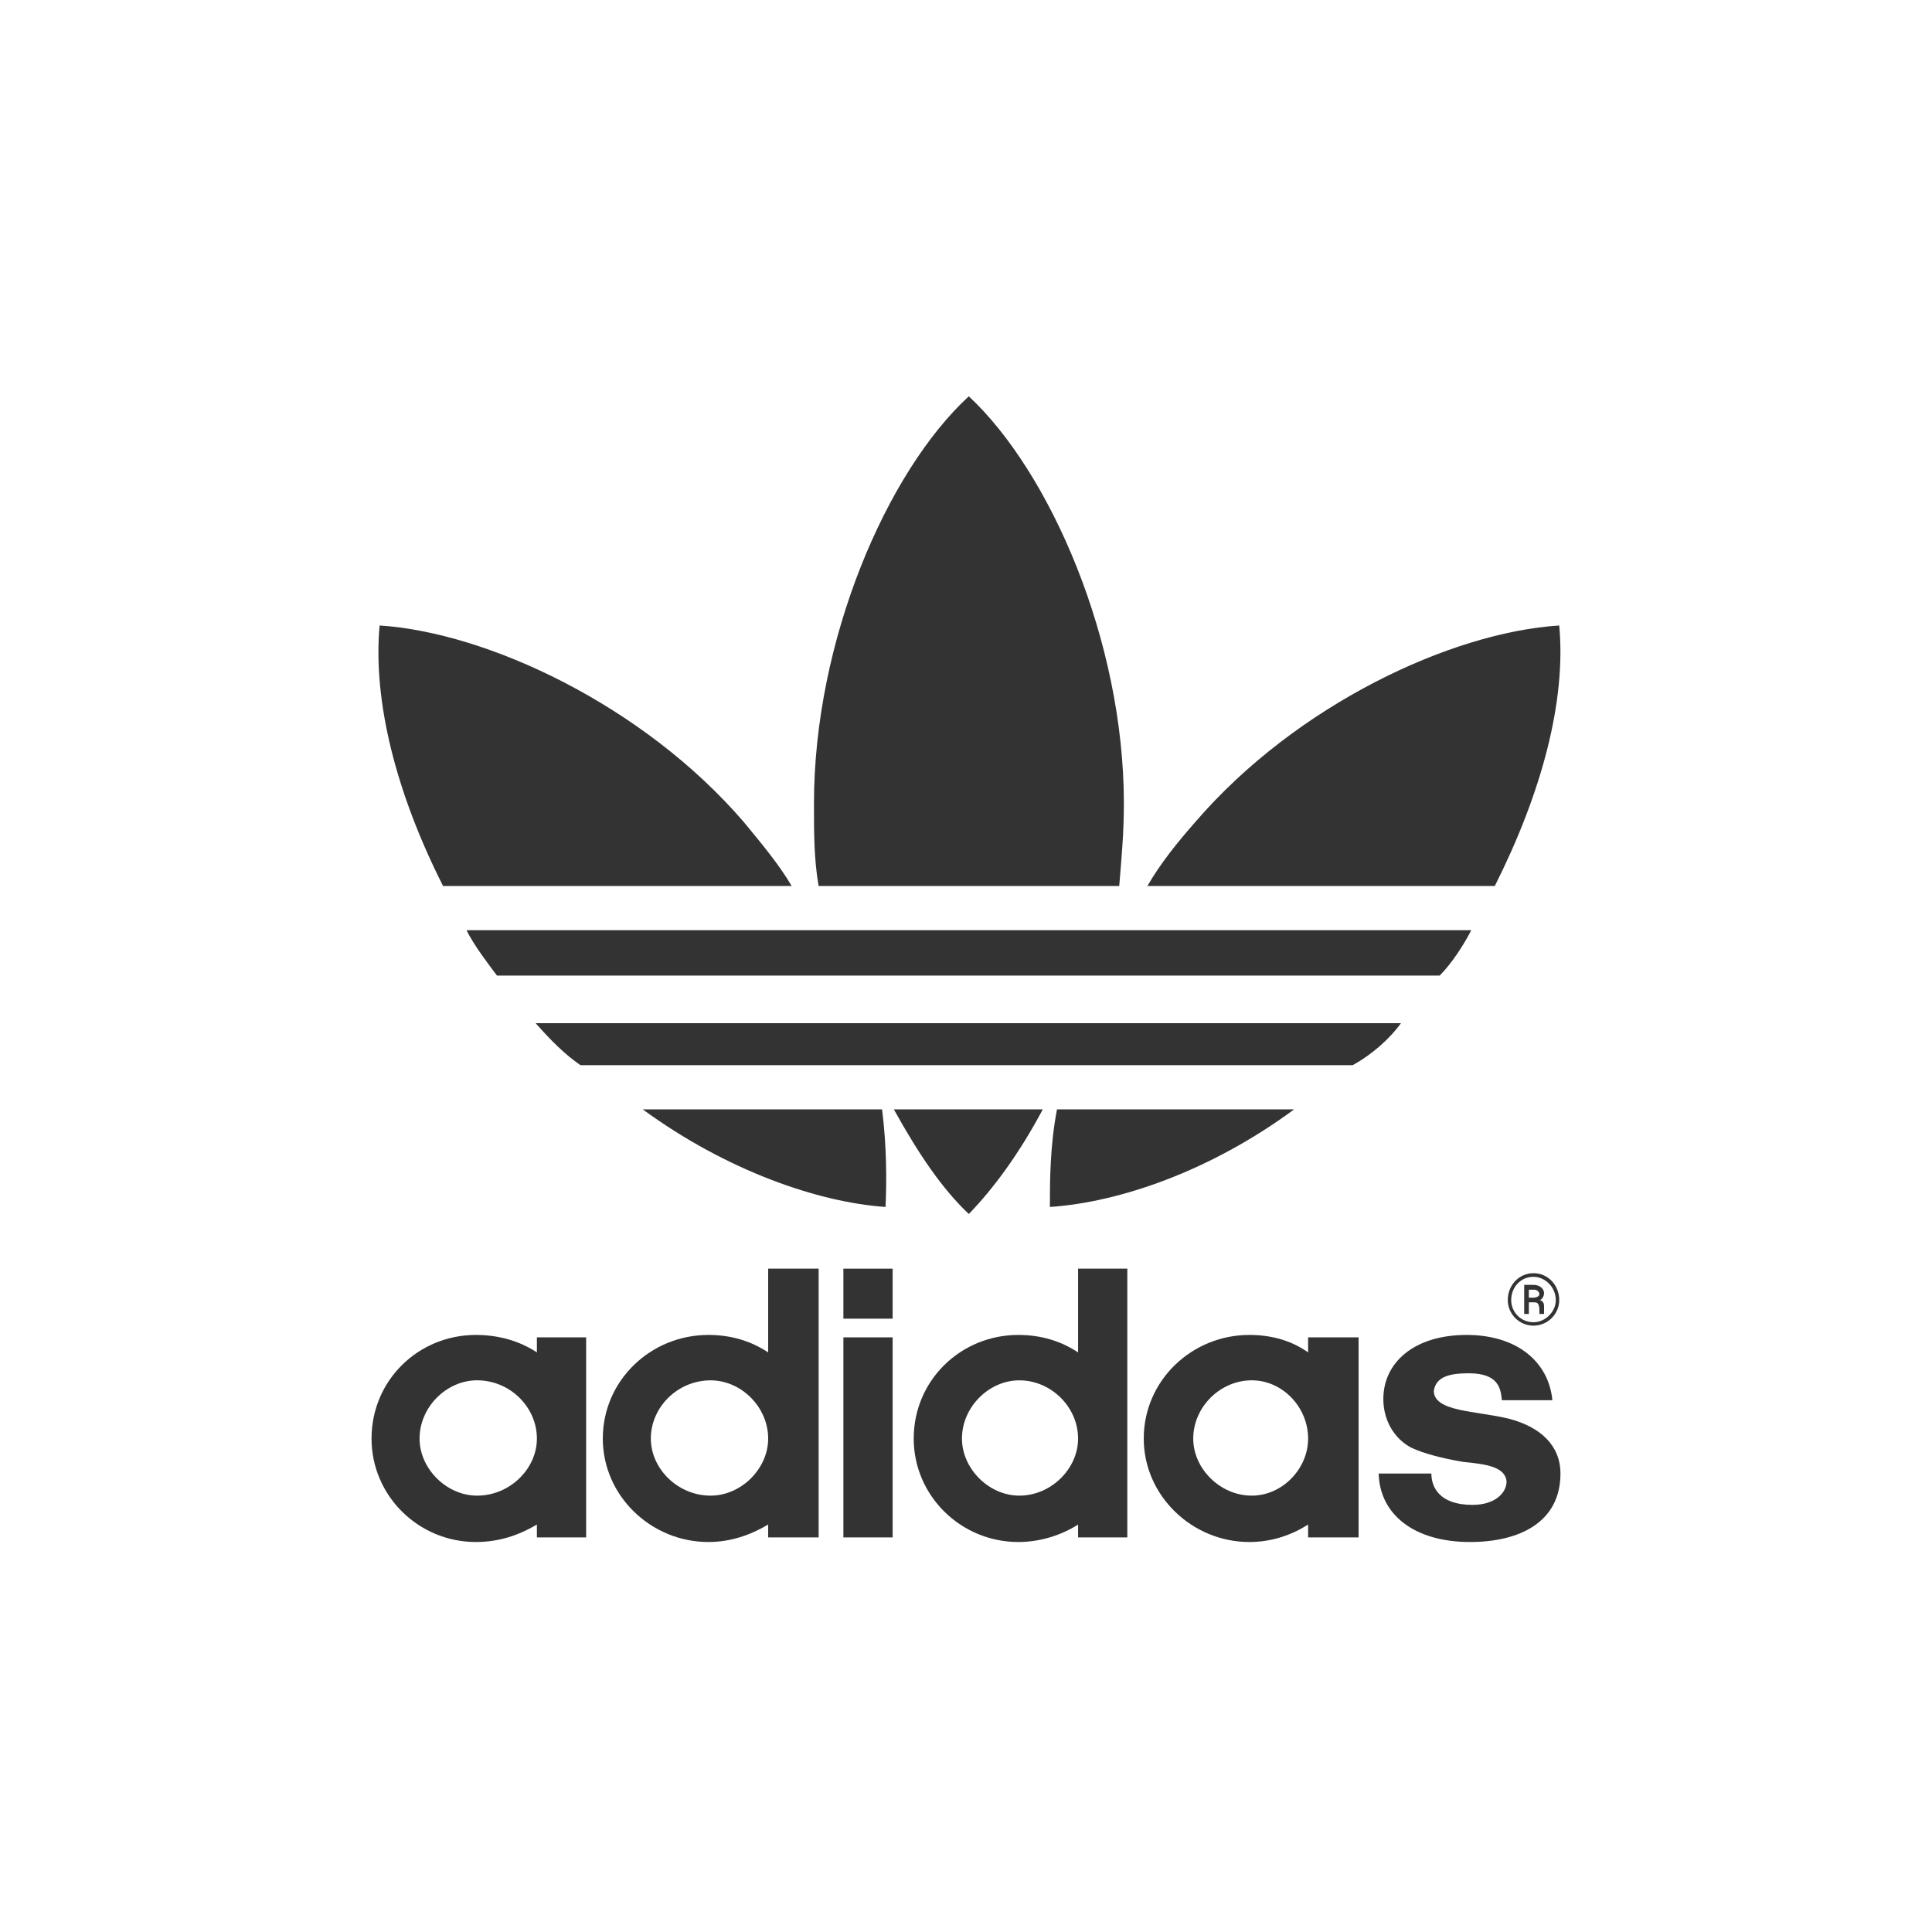 <svg width="78" height="78" viewBox="0 0 78 78" fill="none" xmlns="http://www.w3.org/2000/svg">
<g clip-path="url(#clip0_5785_255425)">
<path d="M59.399 37.554C59.112 38.123 58.598 38.916 58.123 39.387H20.064C19.787 39.014 19.124 38.162 18.837 37.554H59.399ZM56.561 41.308C56.086 41.965 55.374 42.582 54.612 43.004H23.436C22.813 42.582 22.2 41.965 21.626 41.308H56.561ZM52.248 44.788C48.876 47.277 45.186 48.542 42.387 48.728C42.387 47.699 42.387 46.287 42.674 44.788H52.248ZM62.95 25.253C63.237 28.301 62.238 32.016 60.349 35.77H46.324C46.838 34.878 47.511 34.035 48.262 33.182C52.337 28.448 58.598 25.527 62.95 25.253ZM35.751 48.728C33.05 48.542 29.351 47.277 25.949 44.788H35.612C35.8 46.287 35.8 47.699 35.751 48.728ZM39.113 49.012C38.025 47.983 37.076 46.572 36.087 44.788H42.1C41.151 46.572 40.112 47.983 39.113 49.012ZM31.962 35.77H17.888C15.989 32.016 15.049 28.301 15.326 25.253C19.638 25.527 25.949 28.448 30.024 33.182C30.726 34.035 31.438 34.878 31.962 35.77ZM45.186 35.77H33.05C32.862 34.692 32.862 33.653 32.862 32.438C32.862 25.861 35.8 19.048 39.113 16C42.387 19.048 45.374 25.861 45.374 32.438C45.374 33.653 45.275 34.692 45.186 35.77Z" fill="#333333"/>
<path fill-rule="evenodd" clip-rule="evenodd" d="M61.912 51.402C62.485 51.402 62.95 51.873 62.95 52.49C62.95 53.049 62.485 53.52 61.912 53.52C61.338 53.52 60.873 53.049 60.873 52.49C60.873 51.873 61.338 51.402 61.912 51.402ZM61.912 51.549C61.387 51.549 61.011 51.971 61.011 52.49C61.011 52.961 61.387 53.382 61.912 53.382C62.386 53.382 62.812 52.961 62.812 52.49C62.812 51.971 62.386 51.549 61.912 51.549ZM62.149 52.49C62.198 52.49 62.337 52.529 62.337 52.726V53.049H62.149V52.912C62.149 52.677 62.099 52.579 61.961 52.579H61.724V53.049H61.536V51.873H61.912C62.149 51.873 62.337 52.02 62.337 52.206C62.337 52.343 62.238 52.49 62.149 52.49ZM61.724 52.069V52.392H61.912C62.001 52.392 62.149 52.343 62.149 52.255C62.149 52.157 62.05 52.069 61.961 52.069H61.724Z" fill="#333333"/>
<path d="M59.35 62.255C61.338 62.255 63 61.462 63 59.491C63 58.364 62.199 57.609 60.913 57.276C59.588 56.953 57.887 57.002 57.887 56.149C57.976 55.59 58.5 55.443 59.301 55.443C60.537 55.443 60.587 56.1 60.636 56.531H62.674C62.525 54.983 61.249 53.895 59.212 53.895C57.075 53.895 55.849 55.022 55.849 56.482C55.849 57.325 56.274 58.08 56.986 58.452C57.501 58.688 58.213 58.874 59.074 59.021C59.964 59.109 60.775 59.207 60.824 59.815C60.824 60.236 60.399 60.756 59.449 60.756C58.075 60.756 57.788 60.001 57.788 59.491H55.661C55.701 61.128 57.075 62.255 59.35 62.255Z" fill="#333333"/>
<path fill-rule="evenodd" clip-rule="evenodd" d="M50.439 62.255C51.349 62.255 52.15 61.971 52.812 61.55V62.069H54.85V53.992H52.812V54.6C52.15 54.13 51.349 53.895 50.439 53.895C48.124 53.895 46.176 55.727 46.176 58.08C46.176 60.383 48.124 62.255 50.439 62.255ZM48.174 58.08C48.174 56.806 49.262 55.727 50.538 55.727C51.774 55.727 52.812 56.806 52.812 58.08C52.812 59.295 51.774 60.383 50.538 60.383C49.262 60.383 48.174 59.295 48.174 58.08Z" fill="#333333"/>
<path fill-rule="evenodd" clip-rule="evenodd" d="M43.525 51.219V54.6C42.813 54.13 42.012 53.895 41.112 53.895C38.788 53.895 36.889 55.728 36.889 58.08C36.889 60.383 38.788 62.255 41.112 62.255C42.012 62.255 42.863 61.971 43.525 61.55V62.069H45.513V51.219H43.525ZM38.837 58.08C38.837 56.806 39.925 55.728 41.152 55.728C42.437 55.728 43.525 56.806 43.525 58.08C43.525 59.295 42.437 60.383 41.152 60.383C39.925 60.383 38.837 59.295 38.837 58.08Z" fill="#333333"/>
<path fill-rule="evenodd" clip-rule="evenodd" d="M34.05 62.069H36.038V53.993H34.05V62.069ZM34.05 53.238H36.038V51.219H34.05V53.238Z" fill="#333333"/>
<path fill-rule="evenodd" clip-rule="evenodd" d="M28.6 62.255C29.5 62.255 30.301 61.971 31.013 61.55V62.069H33.051V51.219H31.013V54.6C30.301 54.13 29.5 53.895 28.6 53.895C26.276 53.895 24.337 55.728 24.337 58.08C24.337 60.383 26.276 62.255 28.6 62.255ZM26.276 58.08C26.276 56.806 27.363 55.728 28.689 55.728C29.925 55.728 31.013 56.806 31.013 58.08C31.013 59.295 29.925 60.383 28.689 60.383C27.363 60.383 26.276 59.295 26.276 58.08Z" fill="#333333"/>
<path fill-rule="evenodd" clip-rule="evenodd" d="M19.213 62.255C20.163 62.255 20.964 61.971 21.676 61.55V62.069H23.664V53.992H21.676V54.6C20.964 54.13 20.113 53.895 19.213 53.895C16.889 53.895 15 55.727 15 58.08C15 60.383 16.889 62.255 19.213 62.255ZM16.939 58.08C16.939 56.806 18.027 55.727 19.263 55.727C20.588 55.727 21.676 56.806 21.676 58.08C21.676 59.295 20.588 60.383 19.263 60.383C18.027 60.383 16.939 59.295 16.939 58.08Z" fill="#333333"/>
</g>
<defs>
<clipPath id="clip0_5785_255425">
<rect width="48" height="46.255" fill="white" transform="translate(15 16)"/>
</clipPath>
</defs>
</svg>
